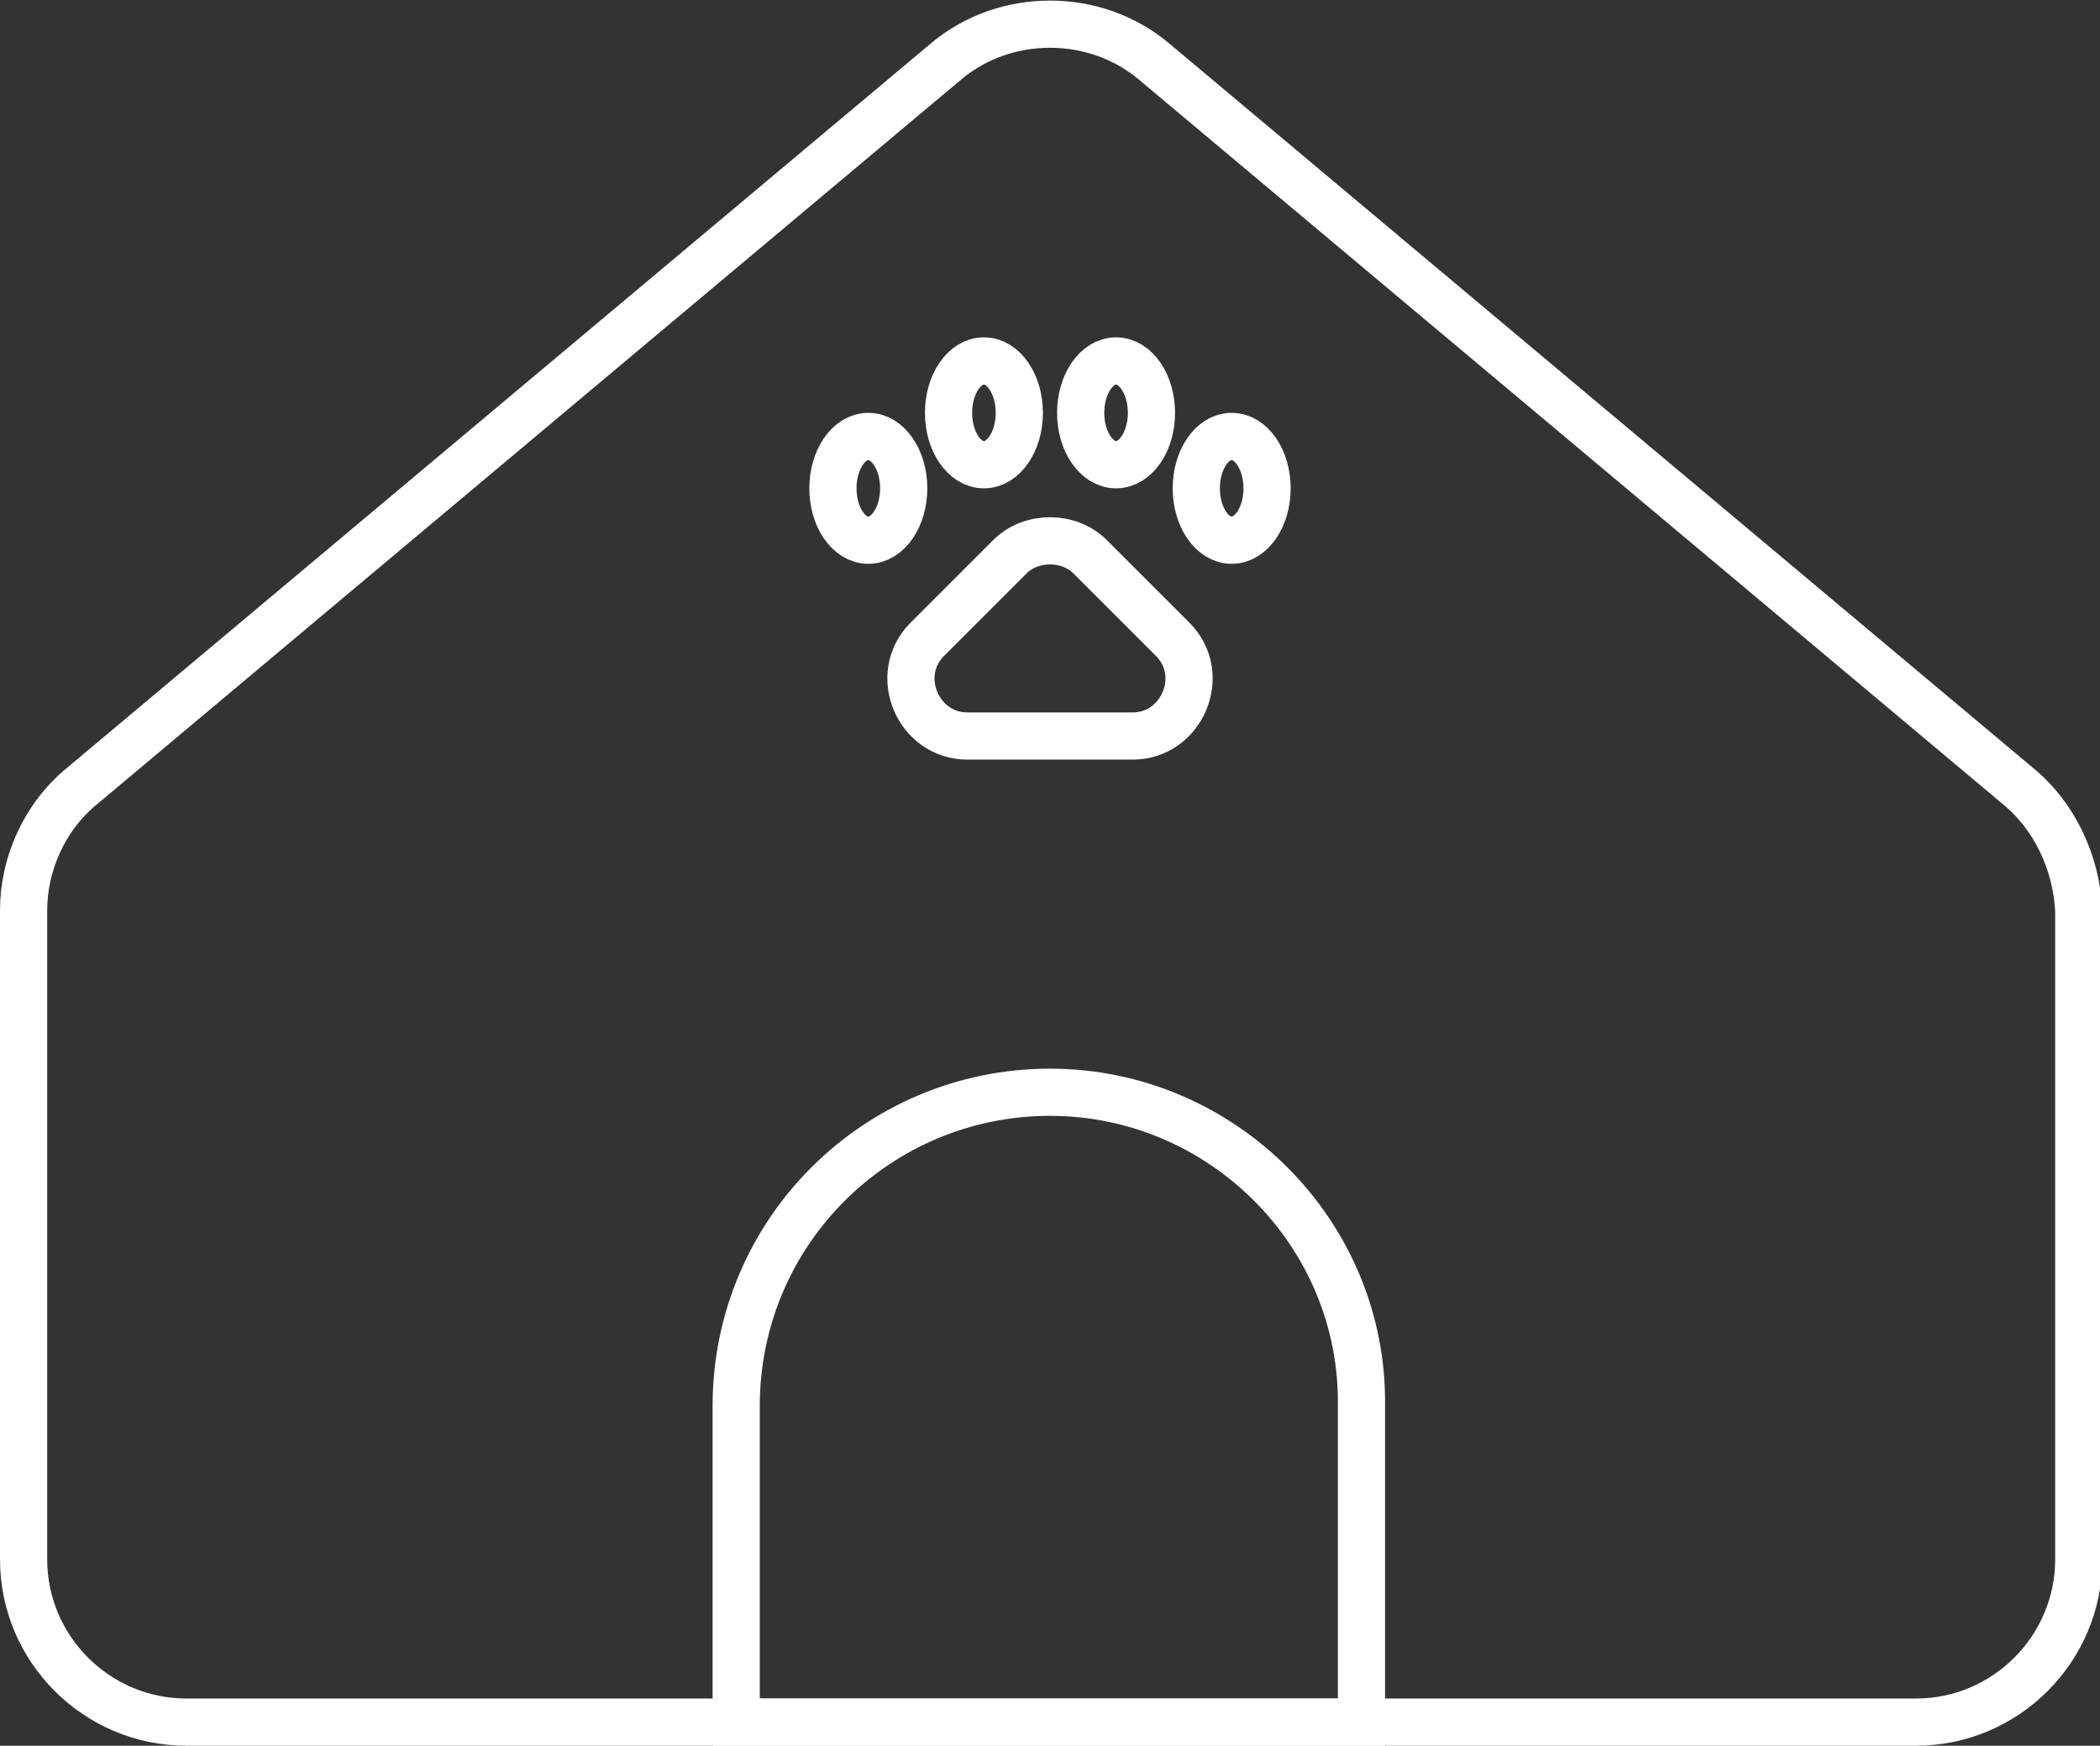 <svg width="89" height="74" viewBox="0 0 89 74" fill="none" xmlns="http://www.w3.org/2000/svg">
<rect x="0" y="0" width="89" height="74" fill="#333333" stroke="none"/>
<path d="M85.5 33.3L48.9 2.6C46.4 0.5 42.6 0.5 40.1 2.6L3.5 33.3C1.9 34.6 1 36.6 1 38.6V66.1C1 69.9 4.1 73 7.9 73H81.2C85 73 88.1 69.9 88.1 66.1V38.6C88 36.6 87.1 34.6 85.5 33.3Z" stroke="white" stroke-width="2" stroke-miterlimit="10"/>
<path d="M44.5 46.3C37.2 46.3 31.2 52.2 31.2 59.6V73H57.7V59.6C57.8 52.3 51.8 46.3 44.5 46.3Z" stroke="white" stroke-width="2" stroke-miterlimit="10"/>
<path d="M39.3 27.1L42.8 23.6C43.7 22.7 45.3 22.7 46.2 23.6L49.7 27.1C51.2 28.6 50.1 31.2 48 31.2H41C38.9 31.2 37.8 28.6 39.3 27.1Z" stroke="white" stroke-width="2" stroke-miterlimit="10"/>
<path d="M36.8 22.9C37.628 22.9 38.3 21.915 38.3 20.7C38.3 19.485 37.628 18.5 36.8 18.5C35.971 18.5 35.3 19.485 35.3 20.7C35.3 21.915 35.971 22.9 36.8 22.9Z" stroke="white" stroke-width="2" stroke-miterlimit="10"/>
<path d="M52.2 22.9C53.028 22.9 53.7 21.915 53.7 20.7C53.7 19.485 53.028 18.5 52.2 18.5C51.371 18.5 50.7 19.485 50.7 20.7C50.7 21.915 51.371 22.9 52.2 22.9Z" stroke="white" stroke-width="2" stroke-miterlimit="10"/>
<path d="M41.7 19.7C42.528 19.7 43.2 18.715 43.2 17.5C43.2 16.285 42.528 15.3 41.7 15.3C40.871 15.3 40.2 16.285 40.2 17.5C40.2 18.715 40.871 19.7 41.7 19.7Z" stroke="white" stroke-width="2" stroke-miterlimit="10"/>
<path d="M47.3 19.7C48.128 19.7 48.8 18.715 48.8 17.5C48.8 16.285 48.128 15.3 47.3 15.3C46.471 15.3 45.8 16.285 45.8 17.5C45.8 18.715 46.471 19.7 47.3 19.7Z" stroke="white" stroke-width="2" stroke-miterlimit="10"/>
</svg>

